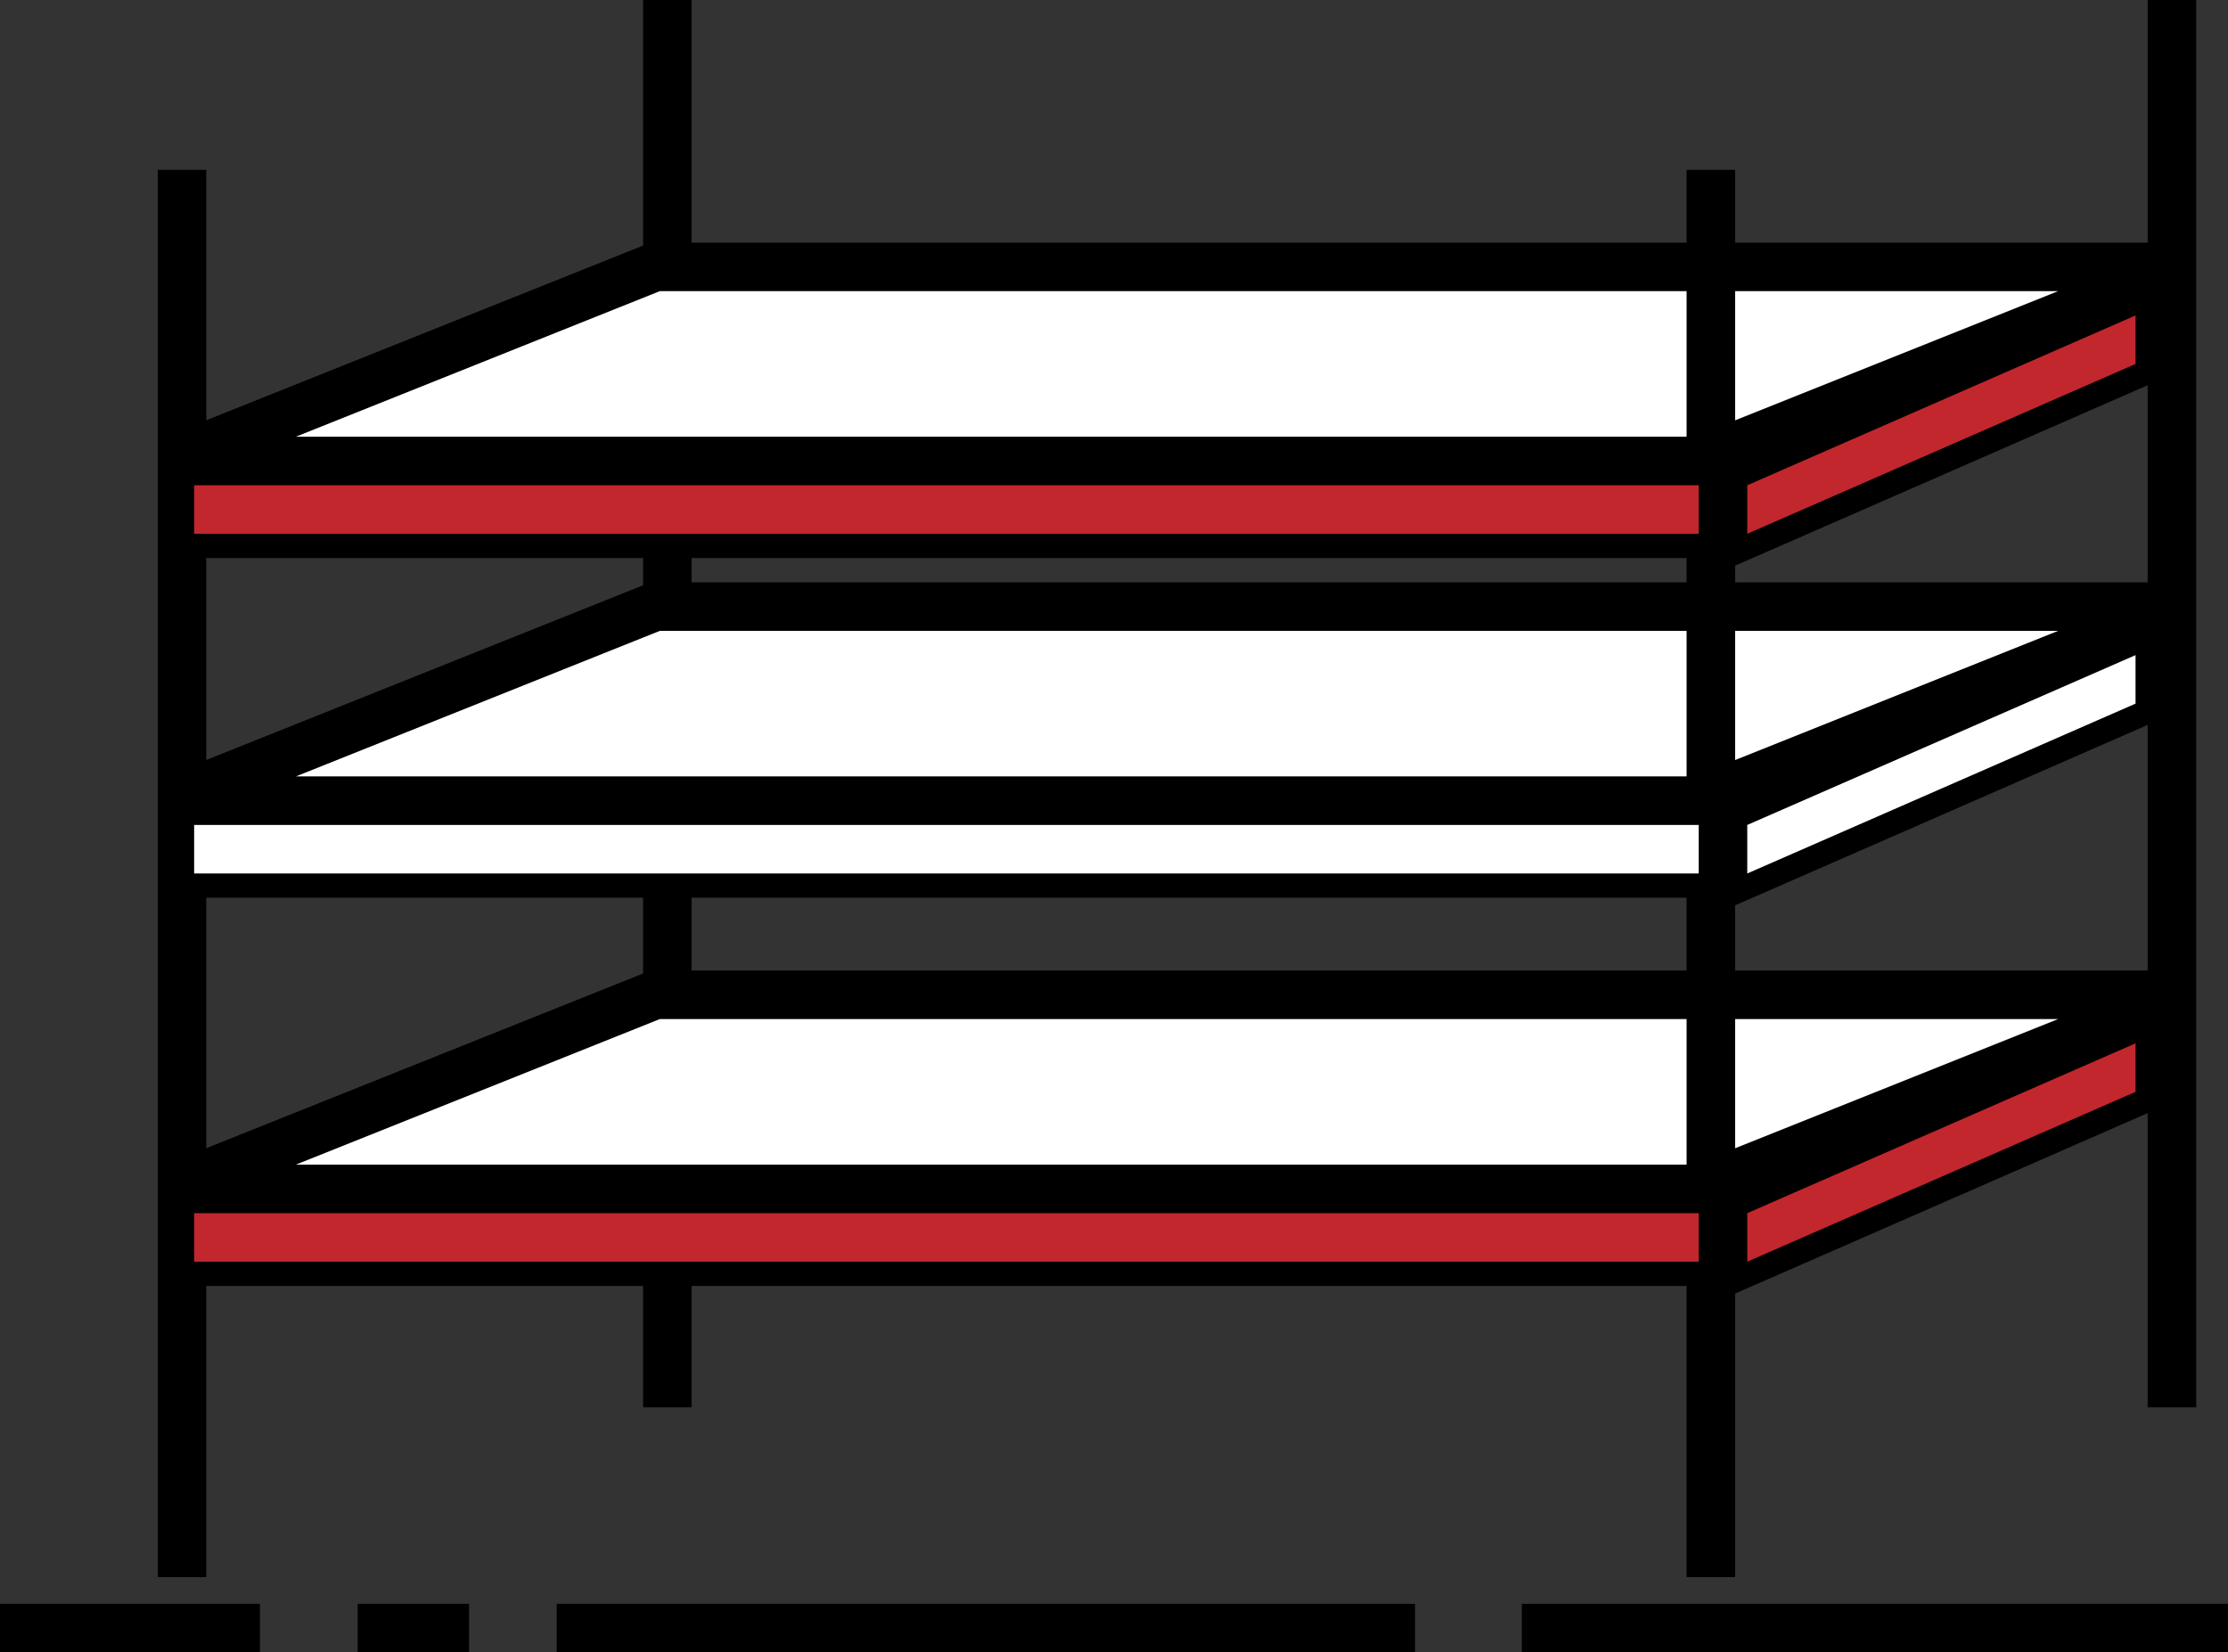 <svg xmlns="http://www.w3.org/2000/svg" viewBox="0 0 91.81 68.1"><rect x="0" y="0" width="91.81" height="68.1" fill="#333333" stroke="none"/><defs><style>.cls-1{fill:#fff;}.cls-2{fill:#c1272d;}</style></defs><title>Regalmontage und Demontage</title><g id="Layer_2" data-name="Layer 2"><g id="_1" data-name=" 1"><line class="cls-1" x1="27.5" x2="27.5" y2="58"></line><rect x="26.5" width="2" height="58"></rect><line class="cls-1" x1="62.71" y1="67.1" x2="91.81" y2="67.1"></line><rect x="62.71" y="66.1" width="29.11" height="2"></rect><line class="cls-1" x1="22.94" y1="67.1" x2="58.31" y2="67.1"></line><rect x="22.94" y="66.1" width="35.37" height="2"></rect><line class="cls-1" x1="14.74" y1="67.1" x2="19.33" y2="67.1"></line><rect x="14.74" y="66.1" width="4.59" height="2"></rect><line class="cls-1" y1="67.1" x2="10.71" y2="67.1"></line><rect y="66.1" width="10.71" height="2"></rect><polygon class="cls-1" points="70 19 7 19 27 11 90 11 70 19"></polygon><path d="M70,20H7l-.37-1.93,20-8L27,10H90l.37,1.93-20,8ZM12.19,18H69.81l15-6H27.19Z"></path><polygon class="cls-1" points="70 33 7 33 27 25 90 25 70 33"></polygon><path d="M70,34H7l-.37-1.93,20-8L27,24H90l.37,1.93-20,8ZM12.19,32H69.81l15-6H27.19Z"></path><polygon class="cls-1" points="70 49 7 49 27 41 90 41 70 49"></polygon><path d="M70,50H7l-.37-1.93,20-8L27,40H90l.37,1.93-20,8ZM12.19,48H69.81l15-6H27.19Z"></path><line class="cls-1" x1="7.5" y1="7" x2="7.5" y2="65"></line><rect x="6.5" y="7" width="2" height="58"></rect><line class="cls-1" x1="70.5" y1="7" x2="70.5" y2="65"></line><rect x="69.5" y="7" width="2" height="58"></rect><line class="cls-1" x1="89.5" x2="89.5" y2="58"></line><rect x="88.5" width="2" height="58"></rect><rect class="cls-2" x="7.5" y="19.5" width="63" height="3"></rect><path d="M70,20v2H8V20H70m1-1H7v4H71V19Z"></path><polygon class="cls-2" points="71.5 19.67 88.5 12.23 88.5 15.33 71.5 22.77 71.5 19.67"></polygon><path d="M88,13v2L72,22V20l16-7m1-1.53-1.4.61-16,7-.6.27v4.18l1.4-.61,16-7,.6-.27V11.47Z"></path><polygon class="cls-1" points="71.5 33.67 88.5 26.24 88.5 29.33 71.5 36.77 71.5 33.67"></polygon><path d="M88,27v2L72,36V34l16-7m1-1.53-1.4.61-16,7-.6.27v4.18l1.4-.61,16-7,.6-.27V25.47Z"></path><polygon class="cls-2" points="71.5 49.67 88.5 42.23 88.5 45.33 71.5 52.77 71.5 49.67"></polygon><path d="M88,43v2L72,52V50l16-7m1-1.53-1.4.61-16,7-.6.27v4.18l1.4-.61,16-7,.6-.27V41.47Z"></path><rect class="cls-1" x="7.5" y="33.5" width="63" height="3"></rect><path d="M70,34v2H8V34H70m1-1H7v4H71V33Z"></path><rect class="cls-2" x="7.5" y="49.5" width="63" height="3"></rect><path d="M70,50v2H8V50H70m1-1H7v4H71V49Z"></path></g></g></svg>